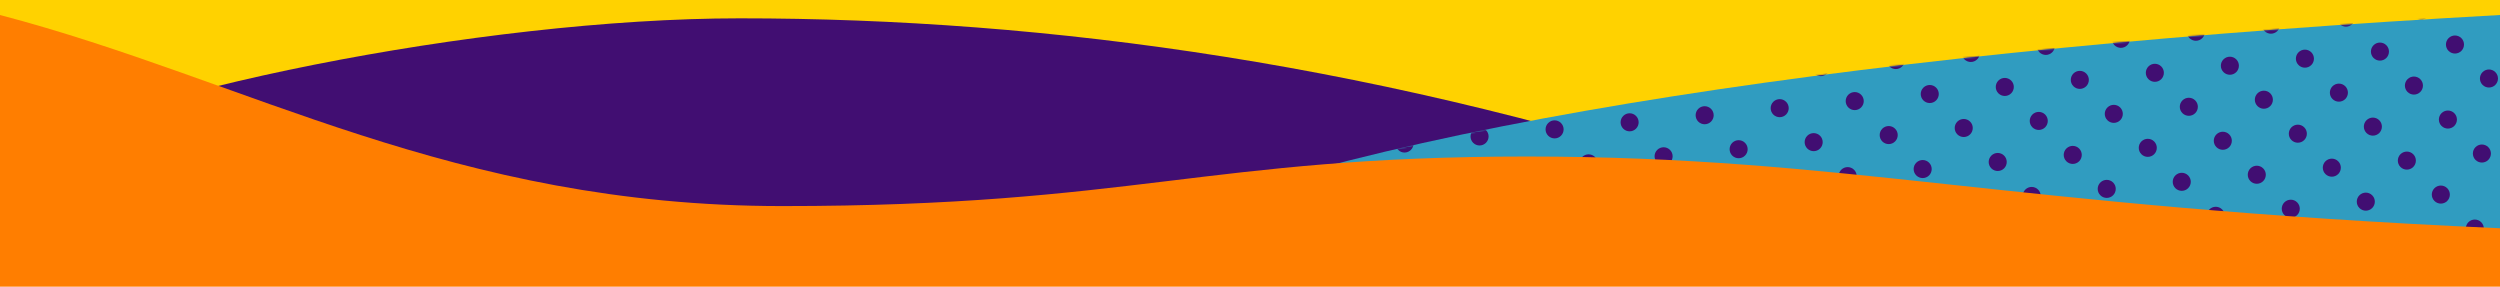 <svg width="1500" height="172" viewBox="0 0 1500 172" fill="none" xmlns="http://www.w3.org/2000/svg">
<rect width="1500" height="161" fill="#FFD200"/>
<path d="M443.793 10.999C628.702 10.999 832.105 38.597 1054 112.86L1054 151.999H0L0 98.321C66.12 56.159 288.35 10.999 443.793 10.999Z" fill="#410E72"/>
<path d="M1500 9C1134.36 29.252 822.582 73.299 661 145.192V170H1500V9Z" fill="#309CC0"/>
<mask id="mask0_224_492" style="mask-type:alpha" maskUnits="userSpaceOnUse" x="661" y="9" width="839" height="161">
<path d="M1500 9C1134.36 29.252 822.582 73.299 661 145.192V170H1500V9Z" fill="#309CC0"/>
</mask>
<g mask="url(#mask0_224_492)">
<path d="M711.49 102.668C713.606 100.553 713.606 97.123 711.491 95.008C709.375 92.893 705.945 92.893 703.83 95.008C701.715 97.123 701.715 100.553 703.83 102.668C705.945 104.784 709.375 104.784 711.49 102.668Z" fill="#410E72"/>
<path d="M736.121 78.037C738.237 75.922 738.237 72.493 736.121 70.377C734.006 68.262 730.576 68.262 728.461 70.377C726.346 72.493 726.346 75.922 728.461 78.037C730.576 80.153 734.006 80.153 736.121 78.037Z" fill="#410E72"/>
<path d="M760.752 53.407C762.867 51.291 762.867 47.862 760.752 45.746C758.637 43.631 755.207 43.631 753.092 45.746C750.977 47.862 750.977 51.291 753.092 53.407C755.207 55.522 758.637 55.522 760.752 53.407Z" fill="#410E72"/>
<path d="M785.383 28.776C787.498 26.66 787.498 23.231 785.383 21.115C783.268 19 779.838 19 777.723 21.115C775.607 23.231 775.607 26.66 777.723 28.776C779.838 30.891 783.268 30.891 785.383 28.776Z" fill="#410E72"/>
<path d="M731.879 123.057C733.994 120.941 733.994 117.512 731.879 115.396C729.763 113.281 726.334 113.281 724.218 115.396C722.103 117.512 722.103 120.941 724.218 123.057C726.334 125.172 729.763 125.172 731.879 123.057Z" fill="#410E72"/>
<path d="M756.509 98.426C758.625 96.31 758.625 92.881 756.509 90.765C754.394 88.65 750.965 88.65 748.849 90.765C746.734 92.881 746.734 96.31 748.849 98.426C750.965 100.541 754.394 100.541 756.509 98.426Z" fill="#410E72"/>
<path d="M781.14 73.795C783.256 71.679 783.256 68.25 781.14 66.135C779.025 64.019 775.595 64.019 773.48 66.135C771.365 68.25 771.365 71.679 773.48 73.795C775.595 75.91 779.025 75.91 781.14 73.795Z" fill="#410E72"/>
<path d="M805.771 49.164C807.887 47.048 807.887 43.619 805.771 41.504C803.656 39.388 800.226 39.388 798.111 41.504C795.996 43.619 795.996 47.048 798.111 49.164C800.226 51.279 803.656 51.279 805.771 49.164Z" fill="#410E72"/>
<path d="M830.402 24.533C832.517 22.418 832.517 18.988 830.402 16.873C828.287 14.757 824.857 14.757 822.742 16.873C820.626 18.988 820.626 22.418 822.742 24.533C824.857 26.648 828.287 26.648 830.402 24.533Z" fill="#410E72"/>
<path d="M752.267 143.445C754.382 141.329 754.382 137.9 752.267 135.784C750.152 133.669 746.722 133.669 744.607 135.784C742.491 137.9 742.491 141.329 744.607 143.445C746.722 145.56 750.151 145.56 752.267 143.445Z" fill="#410E72"/>
<path d="M776.898 118.814C779.013 116.698 779.013 113.269 776.898 111.153C774.782 109.038 771.353 109.038 769.237 111.153C767.122 113.269 767.122 116.698 769.237 118.814C771.353 120.929 774.782 120.929 776.898 118.814Z" fill="#410E72"/>
<path d="M801.529 94.183C803.644 92.068 803.644 88.638 801.529 86.523C799.413 84.407 795.984 84.407 793.868 86.523C791.753 88.638 791.753 92.068 793.868 94.183C795.984 96.298 799.413 96.298 801.529 94.183Z" fill="#410E72"/>
<path d="M826.159 69.552C828.275 67.437 828.275 64.007 826.159 61.892C824.044 59.776 820.614 59.776 818.499 61.892C816.384 64.007 816.384 67.437 818.499 69.552C820.614 71.667 824.044 71.667 826.159 69.552Z" fill="#410E72"/>
<path d="M850.79 44.921C852.906 42.806 852.906 39.376 850.79 37.261C848.675 35.145 845.245 35.146 843.13 37.261C841.015 39.376 841.015 42.806 843.13 44.921C845.245 47.036 848.675 47.036 850.79 44.921Z" fill="#410E72"/>
<path d="M875.422 20.29C877.537 18.175 877.537 14.745 875.422 12.63C873.306 10.515 869.877 10.515 867.761 12.63C865.646 14.745 865.646 18.175 867.761 20.29C869.877 22.406 873.306 22.406 875.422 20.29Z" fill="#410E72"/>
<path d="M772.655 163.833C774.77 161.718 774.77 158.288 772.655 156.173C770.54 154.057 767.11 154.057 764.995 156.173C762.879 158.288 762.879 161.718 764.995 163.833C767.11 165.948 770.54 165.948 772.655 163.833Z" fill="#410E72"/>
<path d="M797.286 139.202C799.401 137.087 799.401 133.657 797.286 131.542C795.171 129.426 791.741 129.426 789.626 131.542C787.51 133.657 787.51 137.087 789.626 139.202C791.741 141.317 795.171 141.317 797.286 139.202Z" fill="#410E72"/>
<path d="M821.917 114.571C824.032 112.456 824.032 109.026 821.917 106.911C819.801 104.796 816.372 104.796 814.256 106.911C812.141 109.026 812.141 112.456 814.256 114.571C816.372 116.687 819.801 116.687 821.917 114.571Z" fill="#410E72"/>
<path d="M846.548 89.94C848.663 87.825 848.663 84.395 846.548 82.28C844.432 80.165 841.003 80.165 838.887 82.28C836.772 84.395 836.772 87.825 838.887 89.94C841.003 92.056 844.432 92.056 846.548 89.94Z" fill="#410E72"/>
<path d="M871.178 65.309C873.294 63.194 873.294 59.764 871.179 57.649C869.063 55.534 865.633 55.534 863.518 57.649C861.403 59.765 861.403 63.194 863.518 65.309C865.633 67.425 869.063 67.425 871.178 65.309Z" fill="#410E72"/>
<path d="M895.81 40.678C897.925 38.563 897.925 35.134 895.81 33.018C893.694 30.903 890.265 30.903 888.149 33.018C886.034 35.134 886.034 38.563 888.149 40.678C890.265 42.794 893.694 42.794 895.81 40.678Z" fill="#410E72"/>
<path d="M920.441 16.048C922.556 13.932 922.556 10.503 920.441 8.387C918.325 6.272 914.896 6.272 912.78 8.387C910.665 10.503 910.665 13.932 912.78 16.048C914.896 18.163 918.325 18.163 920.441 16.048Z" fill="#410E72"/>
<path d="M817.674 159.59C819.789 157.475 819.789 154.045 817.674 151.93C815.559 149.815 812.129 149.815 810.014 151.93C807.898 154.045 807.898 157.475 810.014 159.59C812.129 161.706 815.559 161.706 817.674 159.59Z" fill="#410E72"/>
<path d="M842.305 134.959C844.42 132.844 844.42 129.414 842.305 127.299C840.19 125.184 836.76 125.184 834.645 127.299C832.529 129.414 832.529 132.844 834.645 134.959C836.76 137.075 840.19 137.075 842.305 134.959Z" fill="#410E72"/>
<path d="M866.936 110.329C869.051 108.213 869.051 104.783 866.936 102.668C864.821 100.553 861.391 100.553 859.275 102.668C857.16 104.784 857.16 108.213 859.275 110.329C861.391 112.444 864.82 112.444 866.936 110.329Z" fill="#410E72"/>
<path d="M891.567 85.698C893.682 83.582 893.682 80.153 891.567 78.037C889.451 75.922 886.022 75.922 883.906 78.037C881.791 80.153 881.791 83.582 883.906 85.698C886.022 87.813 889.451 87.813 891.567 85.698Z" fill="#410E72"/>
<path d="M916.198 61.067C918.313 58.951 918.313 55.522 916.198 53.406C914.083 51.291 910.653 51.291 908.538 53.406C906.422 55.522 906.422 58.951 908.538 61.067C910.653 63.182 914.083 63.182 916.198 61.067Z" fill="#410E72"/>
<path d="M940.829 36.436C942.944 34.321 942.944 30.891 940.829 28.776C938.713 26.66 935.284 26.66 933.169 28.776C931.053 30.891 931.053 34.321 933.169 36.436C935.284 38.551 938.713 38.551 940.829 36.436Z" fill="#410E72"/>
<path d="M965.46 11.805C967.575 9.69 967.575 6.26 965.46 4.145C963.344 2.029 959.915 2.029 957.799 4.145C955.684 6.26 955.684 9.69 957.799 11.805C959.915 13.92 963.344 13.92 965.46 11.805Z" fill="#410E72"/>
<path d="M838.062 179.978C840.178 177.863 840.178 174.434 838.062 172.318C835.947 170.203 832.517 170.203 830.402 172.318C828.287 174.434 828.287 177.863 830.402 179.978C832.517 182.094 835.947 182.094 838.062 179.978Z" fill="#410E72"/>
<path d="M862.693 155.348C864.808 153.232 864.808 149.803 862.693 147.687C860.578 145.572 857.148 145.572 855.033 147.687C852.917 149.803 852.917 153.232 855.033 155.348C857.148 157.463 860.578 157.463 862.693 155.348Z" fill="#410E72"/>
<path d="M887.324 130.717C889.439 128.601 889.439 125.172 887.324 123.056C885.209 120.941 881.779 120.941 879.664 123.056C877.548 125.172 877.548 128.601 879.664 130.717C881.779 132.832 885.209 132.832 887.324 130.717Z" fill="#410E72"/>
<path d="M911.955 106.086C914.07 103.971 914.07 100.541 911.955 98.425C909.84 96.31 906.41 96.31 904.294 98.426C902.179 100.541 902.179 103.971 904.294 106.086C906.41 108.201 909.839 108.201 911.955 106.086Z" fill="#410E72"/>
<path d="M936.586 81.455C938.701 79.34 938.701 75.91 936.586 73.795C934.471 71.679 931.041 71.679 928.926 73.795C926.811 75.91 926.811 79.34 928.926 81.455C931.041 83.57 934.471 83.57 936.586 81.455Z" fill="#410E72"/>
<path d="M961.217 56.824C963.332 54.709 963.332 51.279 961.217 49.164C959.102 47.048 955.672 47.048 953.557 49.164C951.441 51.279 951.441 54.709 953.557 56.824C955.672 58.939 959.102 58.939 961.217 56.824Z" fill="#410E72"/>
<path d="M985.848 32.193C987.963 30.078 987.963 26.648 985.848 24.533C983.733 22.417 980.303 22.418 978.188 24.533C976.072 26.648 976.072 30.078 978.188 32.193C980.303 34.309 983.733 34.309 985.848 32.193Z" fill="#410E72"/>
<path d="M1010.48 7.562C1012.59 5.447 1012.59 2.017 1010.48 -0.098C1008.36 -2.213 1004.93 -2.213 1002.82 -0.098C1000.7 2.017 1000.7 5.447 1002.82 7.562C1004.93 9.678 1008.36 9.678 1010.48 7.562Z" fill="#410E72"/>
<path d="M883.081 175.736C885.197 173.62 885.197 170.191 883.081 168.075C880.966 165.96 877.536 165.96 875.421 168.075C873.306 170.191 873.306 173.62 875.421 175.736C877.536 177.851 880.966 177.851 883.081 175.736Z" fill="#410E72"/>
<path d="M907.712 151.105C909.827 148.99 909.828 145.56 907.712 143.445C905.597 141.329 902.167 141.329 900.052 143.445C897.936 145.56 897.936 148.99 900.052 151.105C902.167 153.22 905.597 153.22 907.712 151.105Z" fill="#410E72"/>
<path d="M932.343 126.474C934.458 124.359 934.458 120.929 932.343 118.814C930.228 116.698 926.798 116.698 924.683 118.814C922.567 120.929 922.567 124.359 924.683 126.474C926.798 128.589 930.228 128.589 932.343 126.474Z" fill="#410E72"/>
<path d="M956.974 101.843C959.09 99.728 959.09 96.298 956.974 94.183C954.859 92.067 951.429 92.067 949.314 94.183C947.199 96.298 947.199 99.728 949.314 101.843C951.429 103.958 954.859 103.958 956.974 101.843Z" fill="#410E72"/>
<path d="M981.605 77.212C983.721 75.097 983.721 71.667 981.605 69.552C979.49 67.437 976.06 67.437 973.945 69.552C971.83 71.667 971.83 75.097 973.945 77.212C976.06 79.328 979.49 79.328 981.605 77.212Z" fill="#410E72"/>
<path d="M1006.24 52.581C1008.35 50.466 1008.35 47.036 1006.24 44.921C1004.12 42.806 1000.69 42.806 998.576 44.921C996.46 47.036 996.46 50.466 998.576 52.581C1000.69 54.697 1004.12 54.697 1006.24 52.581Z" fill="#410E72"/>
<path d="M1030.87 27.95C1032.98 25.835 1032.98 22.405 1030.87 20.29C1028.75 18.175 1025.32 18.175 1023.21 20.29C1021.09 22.405 1021.09 25.835 1023.21 27.95C1025.32 30.066 1028.75 30.066 1030.87 27.95Z" fill="#410E72"/>
<path d="M928.1 171.493C930.216 169.378 930.216 165.948 928.1 163.833C925.985 161.717 922.555 161.717 920.44 163.833C918.325 165.948 918.325 169.378 920.44 171.493C922.555 173.608 925.985 173.608 928.1 171.493Z" fill="#410E72"/>
<path d="M952.731 146.862C954.846 144.747 954.847 141.317 952.731 139.202C950.616 137.087 947.186 137.087 945.071 139.202C942.956 141.317 942.956 144.747 945.071 146.862C947.186 148.978 950.616 148.978 952.731 146.862Z" fill="#410E72"/>
<path d="M977.363 122.231C979.478 120.116 979.478 116.686 977.363 114.571C975.247 112.456 971.818 112.456 969.702 114.571C967.587 116.686 967.587 120.116 969.702 122.231C971.818 124.347 975.247 124.347 977.363 122.231Z" fill="#410E72"/>
<path d="M1001.99 97.6C1004.11 95.485 1004.11 92.055 1001.99 89.94C999.878 87.825 996.448 87.825 994.333 89.94C992.218 92.055 992.218 95.485 994.333 97.6C996.448 99.716 999.878 99.716 1001.99 97.6Z" fill="#410E72"/>
<path d="M1026.62 72.969C1028.74 70.854 1028.74 67.424 1026.62 65.309C1024.51 63.194 1021.08 63.194 1018.96 65.309C1016.85 67.425 1016.85 70.854 1018.96 72.969C1021.08 75.085 1024.51 75.085 1026.62 72.969Z" fill="#410E72"/>
<path d="M1051.26 48.339C1053.37 46.223 1053.37 42.794 1051.26 40.678C1049.14 38.563 1045.71 38.563 1043.59 40.678C1041.48 42.794 1041.48 46.223 1043.59 48.339C1045.71 50.454 1049.14 50.454 1051.26 48.339Z" fill="#410E72"/>
<path d="M1075.89 23.708C1078 21.592 1078 18.163 1075.89 16.047C1073.77 13.932 1070.34 13.932 1068.23 16.047C1066.11 18.163 1066.11 21.592 1068.23 23.708C1070.34 25.823 1073.77 25.823 1075.89 23.708Z" fill="#410E72"/>
<path d="M973.119 167.251C975.235 165.135 975.235 161.705 973.119 159.59C971.004 157.475 967.574 157.475 965.459 159.59C963.344 161.706 963.344 165.135 965.459 167.251C967.574 169.366 971.004 169.366 973.119 167.251Z" fill="#410E72"/>
<path d="M997.751 142.62C999.866 140.504 999.866 137.075 997.751 134.959C995.635 132.844 992.206 132.844 990.09 134.959C987.975 137.075 987.975 140.504 990.09 142.62C992.206 144.735 995.635 144.735 997.751 142.62Z" fill="#410E72"/>
<path d="M1022.38 117.989C1024.5 115.873 1024.5 112.444 1022.38 110.328C1020.27 108.213 1016.84 108.213 1014.72 110.328C1012.61 112.444 1012.61 115.873 1014.72 117.989C1016.84 120.104 1020.27 120.104 1022.38 117.989Z" fill="#410E72"/>
<path d="M1047.01 93.358C1049.13 91.243 1049.13 87.813 1047.01 85.698C1044.9 83.582 1041.47 83.582 1039.35 85.698C1037.24 87.813 1037.24 91.243 1039.35 93.358C1041.47 95.473 1044.9 95.473 1047.01 93.358Z" fill="#410E72"/>
<path d="M1071.64 68.727C1073.76 66.612 1073.76 63.182 1071.64 61.067C1069.53 58.951 1066.1 58.951 1063.98 61.067C1061.87 63.182 1061.87 66.612 1063.98 68.727C1066.1 70.842 1069.53 70.842 1071.64 68.727Z" fill="#410E72"/>
<path d="M1096.27 44.096C1098.39 41.981 1098.39 38.551 1096.27 36.436C1094.16 34.32 1090.73 34.32 1088.61 36.436C1086.5 38.551 1086.5 41.981 1088.61 44.096C1090.73 46.211 1094.16 46.211 1096.27 44.096Z" fill="#410E72"/>
<path d="M1120.9 19.465C1123.02 17.35 1123.02 13.92 1120.9 11.805C1118.79 9.69 1115.36 9.69 1113.24 11.805C1111.13 13.92 1111.13 17.35 1113.24 19.465C1115.36 21.581 1118.79 21.581 1120.9 19.465Z" fill="#410E72"/>
<path d="M1018.14 163.008C1020.25 160.892 1020.25 157.463 1018.14 155.347C1016.02 153.232 1012.59 153.232 1010.48 155.347C1008.36 157.463 1008.36 160.892 1010.48 163.008C1012.59 165.123 1016.02 165.123 1018.14 163.008Z" fill="#410E72"/>
<path d="M1042.77 138.377C1044.89 136.262 1044.89 132.832 1042.77 130.717C1040.65 128.601 1037.22 128.601 1035.11 130.717C1032.99 132.832 1032.99 136.262 1035.11 138.377C1037.22 140.492 1040.65 140.492 1042.77 138.377Z" fill="#410E72"/>
<path d="M1067.4 113.746C1069.52 111.631 1069.52 108.201 1067.4 106.086C1065.29 103.97 1061.86 103.97 1059.74 106.086C1057.62 108.201 1057.62 111.631 1059.74 113.746C1061.86 115.861 1065.29 115.861 1067.4 113.746Z" fill="#410E72"/>
<path d="M1092.03 89.115C1094.15 87 1094.15 83.57 1092.03 81.455C1089.92 79.339 1086.49 79.339 1084.37 81.455C1082.26 83.57 1082.26 87 1084.37 89.115C1086.49 91.23 1089.92 91.23 1092.03 89.115Z" fill="#410E72"/>
<path d="M1116.66 64.484C1118.78 62.369 1118.78 58.939 1116.66 56.824C1114.55 54.709 1111.12 54.709 1109 56.824C1106.89 58.939 1106.89 62.369 1109 64.484C1111.12 66.6 1114.55 66.6 1116.66 64.484Z" fill="#410E72"/>
<path d="M1141.29 39.853C1143.41 37.738 1143.41 34.308 1141.29 32.193C1139.18 30.078 1135.75 30.078 1133.63 32.193C1131.52 34.308 1131.52 37.738 1133.63 39.853C1135.75 41.969 1139.18 41.969 1141.29 39.853Z" fill="#410E72"/>
<path d="M1165.92 15.222C1168.04 13.107 1168.04 9.677 1165.92 7.562C1163.81 5.447 1160.38 5.447 1158.26 7.562C1156.15 9.677 1156.15 13.107 1158.26 15.223C1160.38 17.338 1163.81 17.338 1165.92 15.222Z" fill="#410E72"/>
<path d="M1063.16 158.765C1065.27 156.65 1065.27 153.22 1063.16 151.105C1061.04 148.989 1057.61 148.989 1055.5 151.105C1053.38 153.22 1053.38 156.65 1055.5 158.765C1057.61 160.88 1061.04 160.88 1063.16 158.765Z" fill="#410E72"/>
<path d="M1087.79 134.134C1089.9 132.019 1089.9 128.589 1087.79 126.474C1085.67 124.358 1082.24 124.359 1080.13 126.474C1078.01 128.589 1078.01 132.019 1080.13 134.134C1082.24 136.25 1085.67 136.25 1087.79 134.134Z" fill="#410E72"/>
<path d="M1112.42 109.503C1114.54 107.388 1114.54 103.958 1112.42 101.843C1110.3 99.728 1106.88 99.728 1104.76 101.843C1102.64 103.958 1102.64 107.388 1104.76 109.503C1106.88 111.619 1110.3 111.619 1112.42 109.503Z" fill="#410E72"/>
<path d="M1137.05 84.872C1139.17 82.757 1139.17 79.327 1137.05 77.212C1134.94 75.097 1131.51 75.097 1129.39 77.212C1127.28 79.327 1127.28 82.757 1129.39 84.872C1131.51 86.988 1134.94 86.988 1137.05 84.872Z" fill="#410E72"/>
<path d="M1161.68 60.242C1163.8 58.126 1163.8 54.697 1161.68 52.581C1159.57 50.466 1156.14 50.466 1154.02 52.581C1151.91 54.697 1151.91 58.126 1154.02 60.242C1156.14 62.357 1159.57 62.357 1161.68 60.242Z" fill="#410E72"/>
<path d="M1186.31 35.611C1188.43 33.495 1188.43 30.066 1186.31 27.95C1184.2 25.835 1180.77 25.835 1178.65 27.95C1176.54 30.066 1176.54 33.495 1178.65 35.611C1180.77 37.726 1184.2 37.726 1186.31 35.611Z" fill="#410E72"/>
<path d="M1210.94 10.98C1213.06 8.864 1213.06 5.435 1210.94 3.32C1208.83 1.204 1205.4 1.204 1203.28 3.32C1201.17 5.435 1201.17 8.864 1203.28 10.98C1205.4 13.095 1208.83 13.095 1210.94 10.98Z" fill="#410E72"/>
<path d="M1083.55 179.153C1085.66 177.038 1085.66 173.608 1083.55 171.493C1081.43 169.378 1078 169.378 1075.89 171.493C1073.77 173.608 1073.77 177.038 1075.89 179.153C1078 181.269 1081.43 181.269 1083.55 179.153Z" fill="#410E72"/>
<path d="M1108.18 154.522C1110.29 152.407 1110.29 148.977 1108.18 146.862C1106.06 144.747 1102.63 144.747 1100.52 146.862C1098.4 148.977 1098.4 152.407 1100.52 154.522C1102.63 156.638 1106.06 156.638 1108.18 154.522Z" fill="#410E72"/>
<path d="M1132.81 129.891C1134.92 127.776 1134.92 124.346 1132.81 122.231C1130.69 120.116 1127.26 120.116 1125.15 122.231C1123.03 124.346 1123.03 127.776 1125.15 129.891C1127.26 132.007 1130.69 132.007 1132.81 129.891Z" fill="#410E72"/>
<path d="M1157.44 105.261C1159.55 103.145 1159.55 99.716 1157.44 97.6C1155.32 95.485 1151.89 95.485 1149.78 97.6C1147.66 99.716 1147.66 103.145 1149.78 105.261C1151.89 107.376 1155.32 107.376 1157.44 105.261Z" fill="#410E72"/>
<path d="M1182.07 80.63C1184.19 78.514 1184.19 75.085 1182.07 72.969C1179.95 70.854 1176.53 70.854 1174.41 72.969C1172.29 75.085 1172.29 78.514 1174.41 80.63C1176.53 82.745 1179.95 82.745 1182.07 80.63Z" fill="#410E72"/>
<path d="M1206.7 55.999C1208.82 53.883 1208.82 50.454 1206.7 48.338C1204.59 46.223 1201.16 46.223 1199.04 48.338C1196.93 50.454 1196.93 53.883 1199.04 55.999C1201.16 58.114 1204.59 58.114 1206.7 55.999Z" fill="#410E72"/>
<path d="M1231.33 31.368C1233.45 29.253 1233.45 25.823 1231.33 23.708C1229.22 21.592 1225.79 21.592 1223.67 23.708C1221.56 25.823 1221.56 29.253 1223.67 31.368C1225.79 33.483 1229.22 33.483 1231.33 31.368Z" fill="#410E72"/>
<path d="M1255.96 6.737C1258.08 4.622 1258.08 1.192 1255.96 -0.923C1253.85 -3.038 1250.42 -3.038 1248.3 -0.923C1246.19 1.192 1246.19 4.622 1248.3 6.737C1250.42 8.852 1253.85 8.852 1255.96 6.737Z" fill="#410E72"/>
<path d="M1128.57 174.911C1130.68 172.795 1130.68 169.366 1128.57 167.25C1126.45 165.135 1123.02 165.135 1120.91 167.25C1118.79 169.366 1118.79 172.795 1120.91 174.911C1123.02 177.026 1126.45 177.026 1128.57 174.911Z" fill="#410E72"/>
<path d="M1153.2 150.28C1155.31 148.164 1155.31 144.735 1153.2 142.619C1151.08 140.504 1147.65 140.504 1145.54 142.619C1143.42 144.735 1143.42 148.164 1145.54 150.28C1147.65 152.395 1151.08 152.395 1153.2 150.28Z" fill="#410E72"/>
<path d="M1177.83 125.649C1179.94 123.534 1179.94 120.104 1177.83 117.989C1175.71 115.873 1172.28 115.873 1170.17 117.989C1168.05 120.104 1168.05 123.534 1170.17 125.649C1172.28 127.764 1175.71 127.764 1177.83 125.649Z" fill="#410E72"/>
<path d="M1202.46 101.018C1204.57 98.903 1204.57 95.473 1202.46 93.358C1200.34 91.242 1196.91 91.242 1194.8 93.358C1192.68 95.473 1192.68 98.903 1194.8 101.018C1196.91 103.133 1200.34 103.133 1202.46 101.018Z" fill="#410E72"/>
<path d="M1227.09 76.387C1229.2 74.272 1229.2 70.842 1227.09 68.727C1224.97 66.611 1221.54 66.611 1219.43 68.727C1217.31 70.842 1217.31 74.272 1219.43 76.387C1221.54 78.502 1224.97 78.502 1227.09 76.387Z" fill="#410E72"/>
<path d="M1251.72 51.756C1253.84 49.641 1253.84 46.211 1251.72 44.096C1249.6 41.981 1246.17 41.981 1244.06 44.096C1241.94 46.211 1241.94 49.641 1244.06 51.756C1246.17 53.872 1249.6 53.872 1251.72 51.756Z" fill="#410E72"/>
<path d="M1276.35 27.125C1278.47 25.01 1278.47 21.581 1276.35 19.465C1274.24 17.35 1270.81 17.35 1268.69 19.465C1266.58 21.581 1266.58 25.01 1268.69 27.125C1270.81 29.241 1274.24 29.241 1276.35 27.125Z" fill="#410E72"/>
<path d="M1173.58 170.668C1175.7 168.553 1175.7 165.123 1173.58 163.008C1171.47 160.892 1168.04 160.892 1165.92 163.008C1163.81 165.123 1163.81 168.553 1165.92 170.668C1168.04 172.783 1171.47 172.783 1173.58 170.668Z" fill="#410E72"/>
<path d="M1198.22 146.037C1200.33 143.922 1200.33 140.492 1198.22 138.377C1196.1 136.261 1192.67 136.261 1190.56 138.377C1188.44 140.492 1188.44 143.922 1190.56 146.037C1192.67 148.152 1196.1 148.152 1198.22 146.037Z" fill="#410E72"/>
<path d="M1222.85 121.406C1224.96 119.291 1224.96 115.861 1222.85 113.746C1220.73 111.631 1217.3 111.631 1215.19 113.746C1213.07 115.861 1213.07 119.291 1215.19 121.406C1217.3 123.522 1220.73 123.522 1222.85 121.406Z" fill="#410E72"/>
<path d="M1247.48 96.775C1249.59 94.66 1249.59 91.23 1247.48 89.115C1245.36 87 1241.93 87 1239.82 89.115C1237.7 91.23 1237.7 94.66 1239.82 96.775C1241.93 98.891 1245.36 98.891 1247.48 96.775Z" fill="#410E72"/>
<path d="M1272.11 72.144C1274.22 70.029 1274.22 66.6 1272.11 64.484C1269.99 62.369 1266.56 62.369 1264.45 64.484C1262.33 66.6 1262.33 70.029 1264.45 72.144C1266.56 74.26 1269.99 74.26 1272.11 72.144Z" fill="#410E72"/>
<path d="M1296.74 47.514C1298.85 45.398 1298.85 41.969 1296.74 39.853C1294.62 37.738 1291.19 37.738 1289.08 39.853C1286.96 41.969 1286.96 45.398 1289.08 47.514C1291.19 49.629 1294.62 49.629 1296.74 47.514Z" fill="#410E72"/>
<path d="M1321.37 22.883C1323.49 20.767 1323.49 17.338 1321.37 15.222C1319.25 13.107 1315.82 13.107 1313.71 15.222C1311.59 17.338 1311.59 20.767 1313.71 22.883C1315.82 24.998 1319.25 24.998 1321.37 22.883Z" fill="#410E72"/>
<path d="M1218.6 166.425C1220.72 164.31 1220.72 160.88 1218.6 158.765C1216.49 156.65 1213.06 156.65 1210.94 158.765C1208.83 160.88 1208.83 164.31 1210.94 166.425C1213.06 168.541 1216.49 168.541 1218.6 166.425Z" fill="#410E72"/>
<path d="M1243.23 141.794C1245.35 139.679 1245.35 136.249 1243.23 134.134C1241.12 132.019 1237.69 132.019 1235.57 134.134C1233.46 136.249 1233.46 139.679 1235.57 141.794C1237.69 143.91 1241.12 143.91 1243.23 141.794Z" fill="#410E72"/>
<path d="M1267.87 117.163C1269.98 115.048 1269.98 111.618 1267.87 109.503C1265.75 107.388 1262.32 107.388 1260.21 109.503C1258.09 111.618 1258.09 115.048 1260.21 117.164C1262.32 119.279 1265.75 119.279 1267.87 117.163Z" fill="#410E72"/>
<path d="M1292.5 92.533C1294.61 90.417 1294.61 86.988 1292.5 84.872C1290.38 82.757 1286.95 82.757 1284.84 84.872C1282.72 86.988 1282.72 90.417 1284.84 92.533C1286.95 94.648 1290.38 94.648 1292.5 92.533Z" fill="#410E72"/>
<path d="M1317.13 67.902C1319.24 65.787 1319.24 62.357 1317.13 60.242C1315.01 58.126 1311.58 58.126 1309.47 60.242C1307.35 62.357 1307.35 65.787 1309.47 67.902C1311.58 70.017 1315.01 70.017 1317.13 67.902Z" fill="#410E72"/>
<path d="M1341.76 43.271C1343.87 41.156 1343.87 37.726 1341.76 35.611C1339.64 33.495 1336.21 33.495 1334.1 35.611C1331.98 37.726 1331.98 41.156 1334.1 43.271C1336.21 45.386 1339.64 45.386 1341.76 43.271Z" fill="#410E72"/>
<path d="M1366.39 18.64C1368.5 16.525 1368.5 13.095 1366.39 10.98C1364.27 8.864 1360.84 8.864 1358.73 10.98C1356.61 13.095 1356.61 16.525 1358.73 18.64C1360.84 20.755 1364.27 20.755 1366.39 18.64Z" fill="#410E72"/>
<path d="M1263.62 162.183C1265.74 160.067 1265.74 156.638 1263.62 154.522C1261.51 152.407 1258.08 152.407 1255.96 154.522C1253.85 156.638 1253.85 160.067 1255.96 162.183C1258.08 164.298 1261.51 164.298 1263.62 162.183Z" fill="#410E72"/>
<path d="M1288.25 137.552C1290.37 135.436 1290.37 132.007 1288.25 129.891C1286.14 127.776 1282.71 127.776 1280.59 129.891C1278.48 132.007 1278.48 135.436 1280.59 137.552C1282.71 139.667 1286.14 139.667 1288.25 137.552Z" fill="#410E72"/>
<path d="M1312.88 112.921C1315 110.806 1315 107.376 1312.88 105.261C1310.77 103.145 1307.34 103.145 1305.22 105.261C1303.11 107.376 1303.11 110.806 1305.22 112.921C1307.34 115.036 1310.77 115.036 1312.88 112.921Z" fill="#410E72"/>
<path d="M1337.52 88.29C1339.63 86.175 1339.63 82.745 1337.52 80.63C1335.4 78.514 1331.97 78.514 1329.86 80.63C1327.74 82.745 1327.74 86.175 1329.86 88.29C1331.97 90.405 1335.4 90.405 1337.52 88.29Z" fill="#410E72"/>
<path d="M1362.15 63.659C1364.26 61.544 1364.26 58.114 1362.15 55.999C1360.03 53.883 1356.6 53.883 1354.49 55.999C1352.37 58.114 1352.37 61.544 1354.49 63.659C1356.6 65.775 1360.03 65.774 1362.15 63.659Z" fill="#410E72"/>
<path d="M1386.78 39.028C1388.89 36.913 1388.89 33.483 1386.78 31.368C1384.66 29.253 1381.23 29.253 1379.12 31.368C1377 33.483 1377 36.913 1379.12 39.028C1381.23 41.144 1384.66 41.144 1386.78 39.028Z" fill="#410E72"/>
<path d="M1411.41 14.397C1413.52 12.282 1413.52 8.852 1411.41 6.737C1409.29 4.622 1405.86 4.622 1403.75 6.737C1401.63 8.852 1401.63 12.282 1403.75 14.397C1405.86 16.513 1409.29 16.513 1411.41 14.397Z" fill="#410E72"/>
<path d="M1308.64 157.94C1310.76 155.824 1310.76 152.395 1308.64 150.279C1306.53 148.164 1303.1 148.164 1300.98 150.279C1298.87 152.395 1298.87 155.825 1300.98 157.94C1303.1 160.055 1306.53 160.055 1308.64 157.94Z" fill="#410E72"/>
<path d="M1333.27 133.309C1335.39 131.194 1335.39 127.764 1333.27 125.649C1331.16 123.533 1327.73 123.533 1325.61 125.649C1323.5 127.764 1323.5 131.194 1325.61 133.309C1327.73 135.424 1331.16 135.424 1333.27 133.309Z" fill="#410E72"/>
<path d="M1357.9 108.678C1360.02 106.563 1360.02 103.133 1357.9 101.018C1355.79 98.903 1352.36 98.903 1350.24 101.018C1348.13 103.133 1348.13 106.563 1350.24 108.678C1352.36 110.794 1355.79 110.794 1357.9 108.678Z" fill="#410E72"/>
<path d="M1382.53 84.047C1384.65 81.932 1384.65 78.502 1382.53 76.387C1380.42 74.272 1376.99 74.272 1374.87 76.387C1372.76 78.502 1372.76 81.932 1374.87 84.047C1376.99 86.163 1380.42 86.162 1382.53 84.047Z" fill="#410E72"/>
<path d="M1407.17 59.416C1409.28 57.301 1409.28 53.871 1407.17 51.756C1405.05 49.641 1401.62 49.641 1399.5 51.756C1397.39 53.871 1397.39 57.301 1399.5 59.416C1401.62 61.532 1405.05 61.532 1407.17 59.416Z" fill="#410E72"/>
<path d="M1431.8 34.785C1433.91 32.67 1433.91 29.24 1431.8 27.125C1429.68 25.01 1426.25 25.01 1424.14 27.125C1422.02 29.241 1422.02 32.67 1424.14 34.785C1426.25 36.901 1429.68 36.901 1431.8 34.785Z" fill="#410E72"/>
<path d="M1456.43 10.155C1458.54 8.039 1458.54 4.61 1456.43 2.494C1454.31 0.379 1450.88 0.379 1448.77 2.494C1446.65 4.61 1446.65 8.039 1448.77 10.155C1450.88 12.27 1454.31 12.27 1456.43 10.155Z" fill="#410E72"/>
<path d="M1329.03 178.328C1331.15 176.213 1331.15 172.783 1329.03 170.668C1326.91 168.552 1323.49 168.552 1321.37 170.668C1319.25 172.783 1319.25 176.213 1321.37 178.328C1323.49 180.444 1326.91 180.443 1329.03 178.328Z" fill="#410E72"/>
<path d="M1353.66 153.697C1355.78 151.582 1355.78 148.152 1353.66 146.037C1351.55 143.922 1348.12 143.922 1346 146.037C1343.89 148.152 1343.89 151.582 1346 153.697C1348.12 155.813 1351.55 155.813 1353.66 153.697Z" fill="#410E72"/>
<path d="M1378.29 129.066C1380.41 126.951 1380.41 123.522 1378.29 121.406C1376.18 119.291 1372.75 119.291 1370.63 121.406C1368.52 123.522 1368.52 126.951 1370.63 129.066C1372.75 131.182 1376.18 131.182 1378.29 129.066Z" fill="#410E72"/>
<path d="M1402.92 104.436C1405.04 102.32 1405.04 98.891 1402.92 96.775C1400.81 94.66 1397.38 94.66 1395.26 96.775C1393.15 98.891 1393.15 102.32 1395.26 104.436C1397.38 106.551 1400.81 106.551 1402.92 104.436Z" fill="#410E72"/>
<path d="M1427.55 79.805C1429.67 77.689 1429.67 74.26 1427.55 72.144C1425.44 70.029 1422.01 70.029 1419.89 72.144C1417.78 74.26 1417.78 77.689 1419.89 79.805C1422.01 81.92 1425.44 81.92 1427.55 79.805Z" fill="#410E72"/>
<path d="M1452.18 55.174C1454.3 53.058 1454.3 49.629 1452.18 47.513C1450.07 45.398 1446.64 45.398 1444.52 47.514C1442.41 49.629 1442.41 53.058 1444.52 55.174C1446.64 57.289 1450.07 57.289 1452.18 55.174Z" fill="#410E72"/>
<path d="M1476.82 30.543C1478.93 28.427 1478.93 24.998 1476.82 22.883C1474.7 20.767 1471.27 20.767 1469.15 22.883C1467.04 24.998 1467.04 28.427 1469.15 30.543C1471.27 32.658 1474.7 32.658 1476.82 30.543Z" fill="#410E72"/>
<path d="M1501.45 5.912C1503.56 3.797 1503.56 0.367 1501.45 -1.748C1499.33 -3.864 1495.9 -3.864 1493.79 -1.748C1491.67 0.367 1491.67 3.797 1493.79 5.912C1495.9 8.027 1499.33 8.027 1501.45 5.912Z" fill="#410E72"/>
<path d="M1374.05 174.086C1376.16 171.97 1376.16 168.541 1374.05 166.425C1371.93 164.31 1368.5 164.31 1366.39 166.425C1364.27 168.541 1364.27 171.97 1366.39 174.086C1368.5 176.201 1371.93 176.201 1374.05 174.086Z" fill="#410E72"/>
<path d="M1398.68 149.455C1400.8 147.339 1400.8 143.91 1398.68 141.794C1396.56 139.679 1393.13 139.679 1391.02 141.794C1388.9 143.91 1388.9 147.339 1391.02 149.455C1393.13 151.57 1396.56 151.57 1398.68 149.455Z" fill="#410E72"/>
<path d="M1423.31 124.824C1425.43 122.708 1425.43 119.279 1423.31 117.163C1421.2 115.048 1417.77 115.048 1415.65 117.163C1413.54 119.279 1413.54 122.708 1415.65 124.824C1417.77 126.939 1421.2 126.939 1423.31 124.824Z" fill="#410E72"/>
<path d="M1447.94 100.193C1450.06 98.078 1450.06 94.648 1447.94 92.532C1445.83 90.417 1442.4 90.417 1440.28 92.532C1438.17 94.648 1438.17 98.078 1440.28 100.193C1442.4 102.308 1445.83 102.308 1447.94 100.193Z" fill="#410E72"/>
<path d="M1472.57 75.562C1474.69 73.447 1474.69 70.017 1472.57 67.902C1470.46 65.786 1467.03 65.786 1464.91 67.902C1462.8 70.017 1462.8 73.447 1464.91 75.562C1467.03 77.677 1470.46 77.677 1472.57 75.562Z" fill="#410E72"/>
<path d="M1497.2 50.931C1499.32 48.816 1499.32 45.386 1497.2 43.271C1495.09 41.155 1491.66 41.155 1489.54 43.271C1487.43 45.386 1487.43 48.816 1489.54 50.931C1491.66 53.046 1495.09 53.046 1497.2 50.931Z" fill="#410E72"/>
<path d="M1419.07 169.843C1421.18 167.728 1421.18 164.298 1419.07 162.183C1416.95 160.067 1413.52 160.067 1411.41 162.183C1409.29 164.298 1409.29 167.728 1411.41 169.843C1413.52 171.958 1416.95 171.958 1419.07 169.843Z" fill="#410E72"/>
<path d="M1443.7 145.212C1445.81 143.097 1445.81 139.667 1443.7 137.552C1441.58 135.436 1438.15 135.436 1436.04 137.552C1433.92 139.667 1433.92 143.097 1436.04 145.212C1438.15 147.327 1441.58 147.327 1443.7 145.212Z" fill="#410E72"/>
<path d="M1468.33 120.581C1470.45 118.466 1470.45 115.036 1468.33 112.921C1466.21 110.805 1462.78 110.805 1460.67 112.921C1458.55 115.036 1458.55 118.466 1460.67 120.581C1462.78 122.696 1466.21 122.696 1468.33 120.581Z" fill="#410E72"/>
<path d="M1492.96 95.95C1495.08 93.835 1495.08 90.405 1492.96 88.29C1490.85 86.174 1487.42 86.174 1485.3 88.29C1483.19 90.405 1483.19 93.835 1485.3 95.95C1487.42 98.066 1490.85 98.066 1492.96 95.95Z" fill="#410E72"/>
<path d="M1464.09 165.6C1466.2 163.485 1466.2 160.055 1464.09 157.94C1461.97 155.824 1458.54 155.824 1456.43 157.94C1454.31 160.055 1454.31 163.485 1456.43 165.6C1458.54 167.715 1461.97 167.715 1464.09 165.6Z" fill="#410E72"/>
<path d="M1488.72 140.969C1490.83 138.854 1490.83 135.424 1488.72 133.309C1486.6 131.194 1483.17 131.194 1481.06 133.309C1478.94 135.424 1478.94 138.854 1481.06 140.969C1483.17 143.085 1486.6 143.085 1488.72 140.969Z" fill="#410E72"/>
<path d="M1509.11 161.357C1511.22 159.242 1511.22 155.812 1509.11 153.697C1506.99 151.582 1503.56 151.582 1501.45 153.697C1499.33 155.812 1499.33 159.242 1501.45 161.357C1503.56 163.473 1506.99 163.473 1509.11 161.357Z" fill="#410E72"/>
</g>
<path d="M469.44 123.647C271.222 123.647 148.981 48.096 0 8.999V171.999H1500V136.956C1199.45 123.647 1108.15 93.914 915.934 93.914C723.722 93.914 679.542 123.647 469.44 123.647Z" fill="#FF7E00"/>
</svg>
